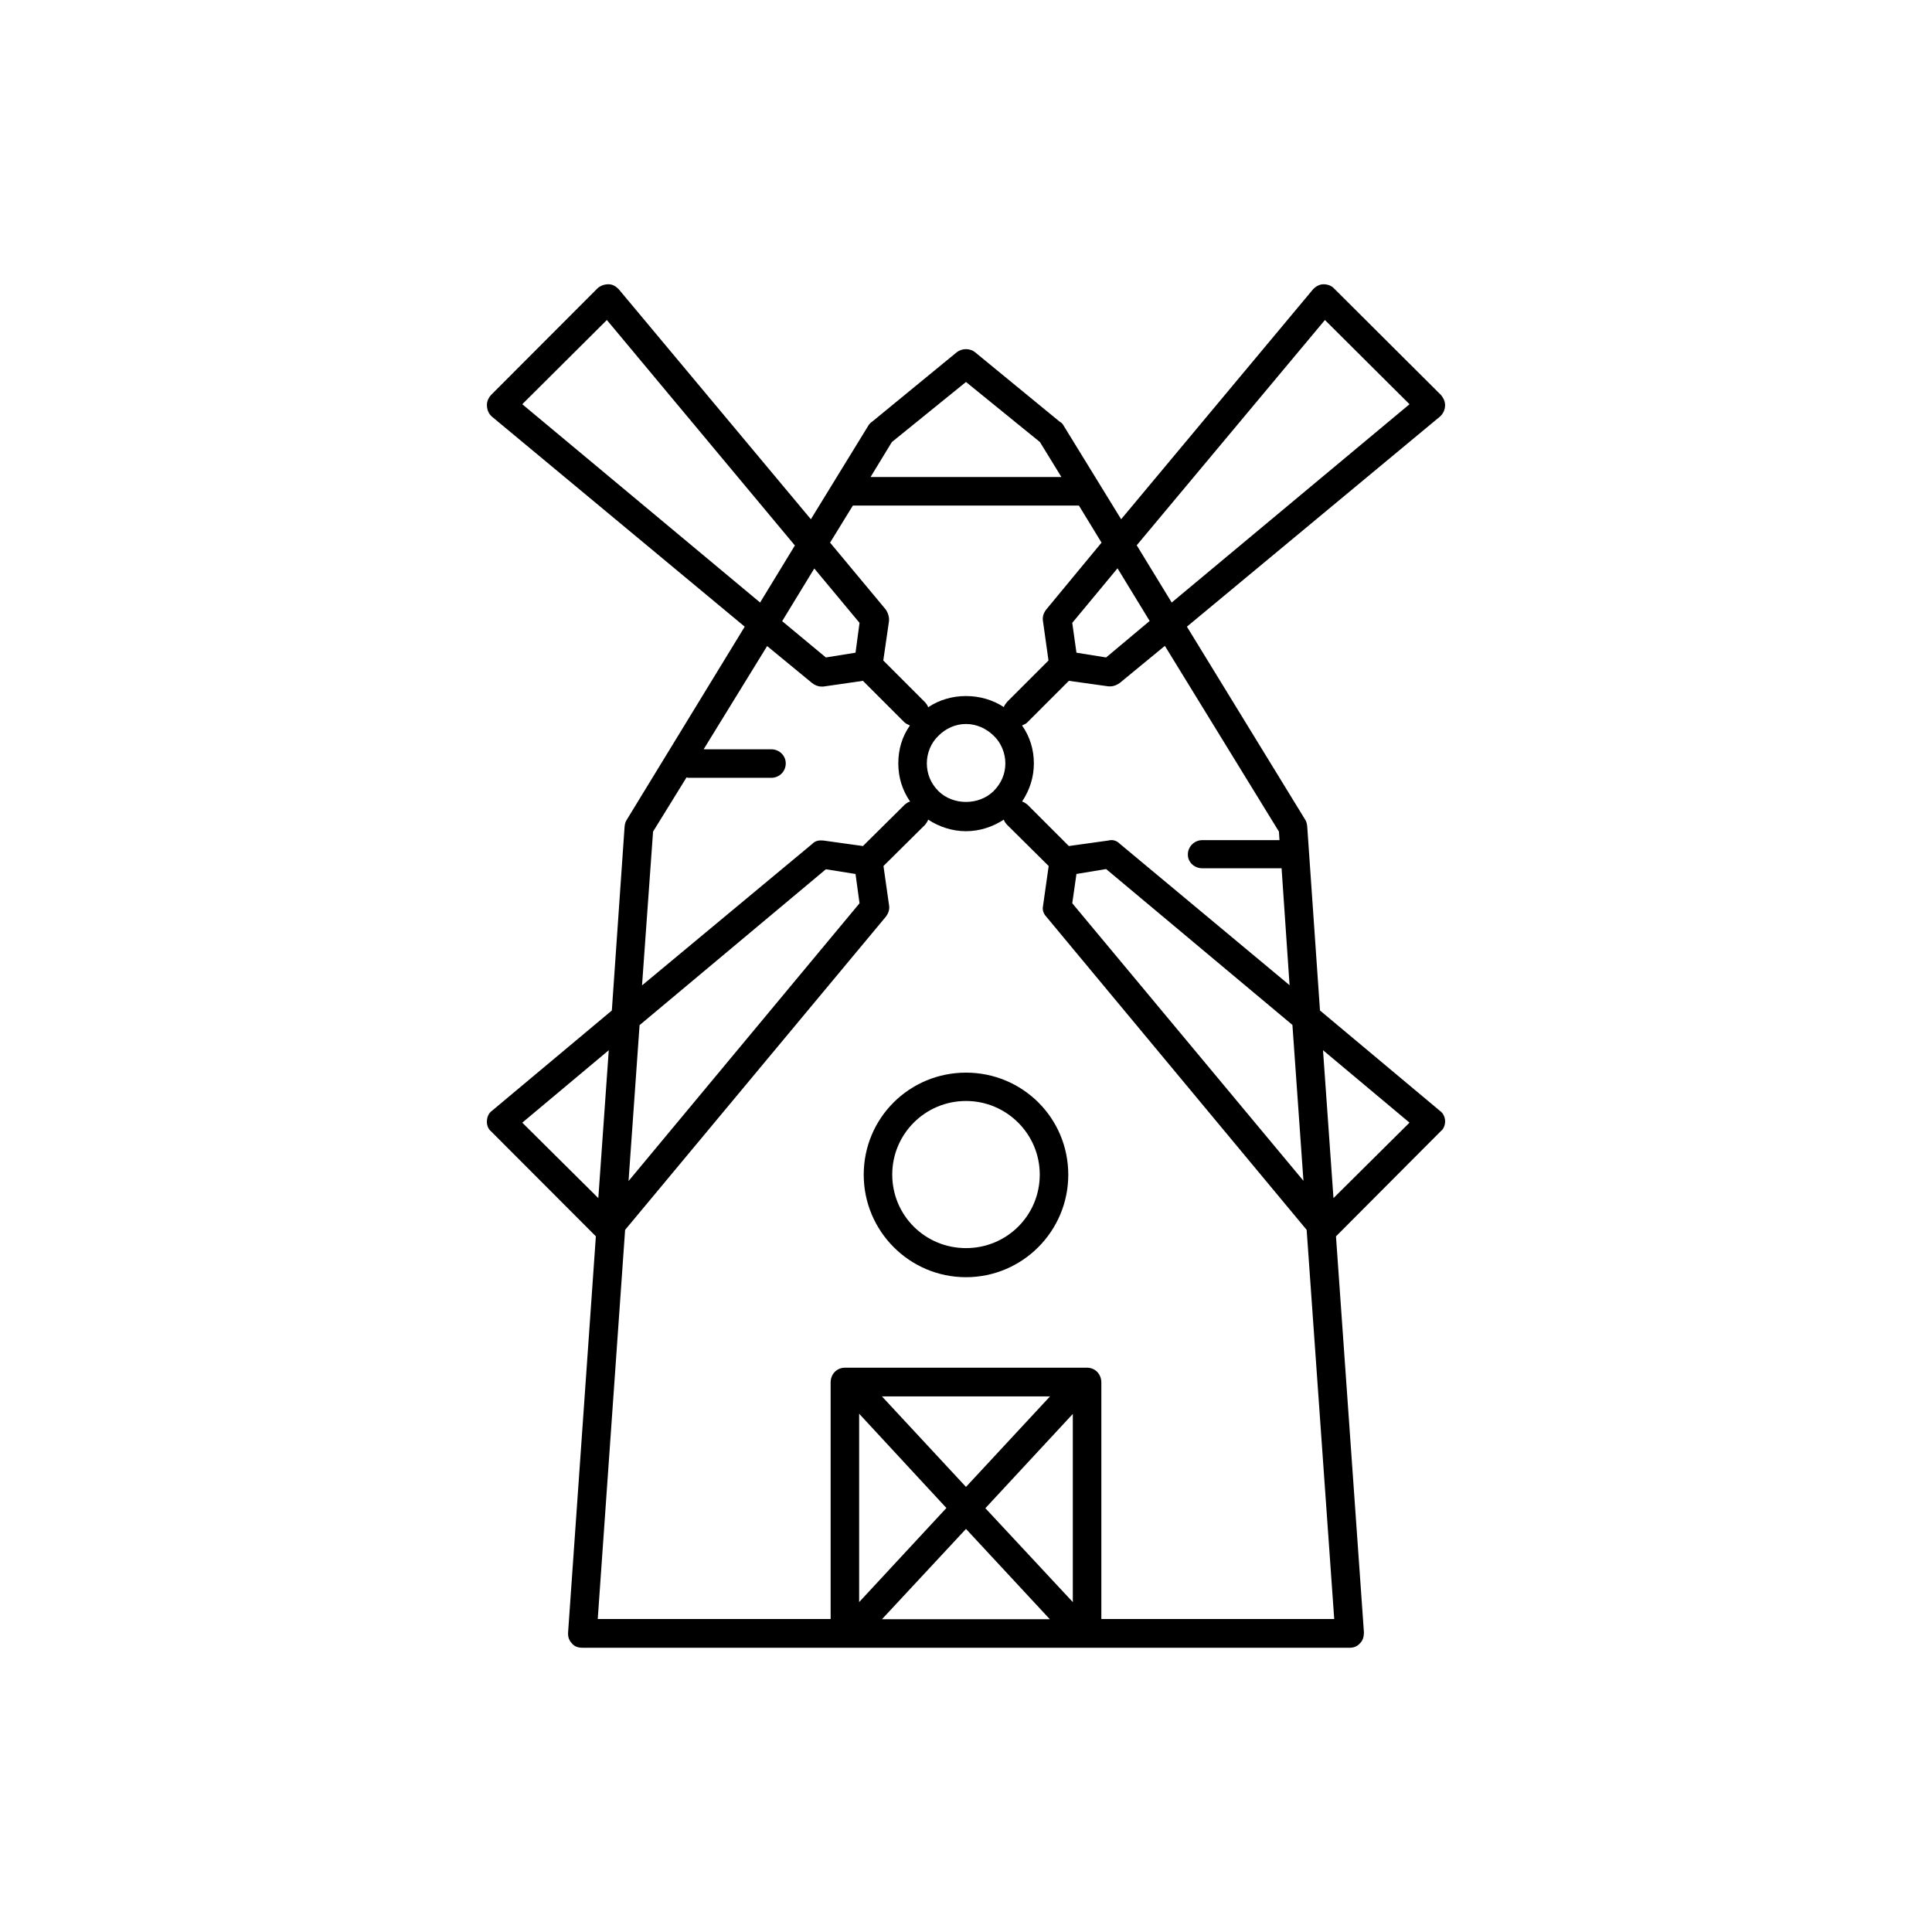 <?xml version="1.0" encoding="UTF-8"?>
<!-- Uploaded to: SVG Repo, www.svgrepo.com, Generator: SVG Repo Mixer Tools -->
<svg fill="#000000" width="800px" height="800px" version="1.1" viewBox="144 144 512 512" xmlns="http://www.w3.org/2000/svg">
 <g>
  <path d="m400 428.26c-14.965 0-27.105 11.992-27.105 27.055 0 14.965 12.141 27.156 27.105 27.156s27.105-12.191 27.105-27.156c-0.004-15.062-12.145-27.055-27.105-27.055zm0 46.504c-10.832 0-19.547-8.664-19.547-19.496 0-10.73 8.715-19.496 19.547-19.496 10.781 0 19.547 8.766 19.547 19.496 0 10.879-8.766 19.496-19.547 19.496z"/>
  <path d="m493.81 411.79-3.375-48.668c-0.051-0.707-0.203-1.41-0.555-1.914l-31.336-51.137 67.059-55.672c0.805-0.707 1.305-1.715 1.355-2.871 0.051-1.008-0.352-1.965-1.109-2.871l-28.312-28.215c-0.754-0.809-1.812-1.109-2.82-1.109-1.059 0-2.066 0.605-2.769 1.359l-50.836 60.91-15.418-25.09c-0.199-0.301-0.453-0.551-0.855-0.754l-22.469-18.438c-1.359-1.059-3.375-1.059-4.785 0l-22.473 18.438c-0.352 0.203-0.605 0.504-0.855 0.805l-15.367 25.039-50.883-60.91c-0.707-0.754-1.613-1.359-2.723-1.359-1.059 0-2.066 0.301-2.922 1.059l-28.211 28.262c-0.809 0.91-1.16 1.867-1.109 2.875 0.051 1.16 0.504 2.168 1.309 2.871l67.008 55.672-31.238 51.137c-0.352 0.504-0.551 1.207-0.602 1.914l-3.375 48.668-31.738 26.551c-0.859 0.602-1.312 1.609-1.363 2.668-0.102 1.008 0.301 2.168 1.059 2.769l27.809 27.859-7.356 104.9c-0.102 1.258 0.301 2.266 1.008 2.973 0.656 0.855 1.715 1.156 2.769 1.156h203.34c1.008 0 1.965-0.301 2.719-1.16 0.754-0.707 1.059-1.664 1.059-2.973l-7.402-104.89 27.762-27.859c0.805-0.605 1.207-1.766 1.156-2.773-0.051-1.059-0.551-2.066-1.359-2.617zm-10.883-47.41 0.152 2.266h-20.457c-2.066 0-3.828 1.664-3.828 3.828 0 2.066 1.762 3.629 3.828 3.629h21.012l2.117 30.984-44.992-37.48c-0.859-0.859-1.914-1.16-3.023-0.859l-10.48 1.461-11.031-11.031c-0.406-0.254-0.859-0.656-1.363-0.758 2.016-3.074 3.125-6.398 3.125-10.125 0-3.629-1.059-7.106-3.125-10.027 0.504-0.301 1.008-0.402 1.359-0.805l11.035-11.035 10.48 1.461h0.555c0.906 0 1.762-0.402 2.469-0.906l11.941-9.824zm-53.656 11.234 7.859-1.309 49.375 41.312 2.922 41.312-61.266-73.559zm-39.648-29.32c0-2.672 1.059-5.391 3.074-7.305 1.961-1.965 4.531-3.125 7.305-3.125 2.769 0 5.34 1.16 7.356 3.125 1.965 1.863 3.074 4.637 3.074 7.305 0 2.769-1.059 5.289-3.125 7.356-3.879 3.828-10.73 3.828-14.609 0-2.066-2.066-3.074-4.637-3.074-7.356zm39.648-29.324-1.109-7.906 11.992-14.461 8.516 13.957-11.539 9.672zm65.848-88.164 22.418 22.32-63.023 52.547-9.27-15.168zm-114.77 32.344 19.648-15.922 19.598 15.922 5.691 9.27h-50.582zm-10.328 16.828h59.902l5.996 9.824-14.664 17.734c-0.703 0.906-1.055 1.965-0.855 3.074l1.461 10.43-10.984 10.98c-0.402 0.504-0.707 0.906-0.855 1.359-2.922-1.914-6.398-2.922-10.023-2.922-3.629 0-7.106 1.008-10.027 2.973-0.152-0.504-0.453-0.906-0.855-1.359l-11.035-11.035 1.512-10.43c0.102-1.059-0.25-2.168-0.855-3.074l-14.762-17.73zm-7.156 40.254-11.586-9.621 8.516-13.957 11.988 14.41-1.059 7.906zm-80.457-67.109 22.418-22.32 49.828 59.75-9.219 15.121zm34.66 113.26 8.867-14.359c0.152 0 0.301 0.102 0.453 0.102h22.016c2.117 0 3.828-1.664 3.828-3.828 0-2.066-1.715-3.727-3.828-3.727l-17.934-0.004 16.828-27.355 11.941 9.824c0.656 0.504 1.512 0.906 2.418 0.906h0.555l10.477-1.512 11.035 11.035c0.453 0.402 0.906 0.504 1.41 0.805-2.066 2.922-3.074 6.348-3.074 10.027 0 3.727 1.059 7.106 3.125 10.125-0.555 0.102-1.008 0.504-1.41 0.805l-11.086 10.984-10.48-1.461c-1.059-0.102-2.117 0-2.973 0.906l-45.09 37.484zm53.656 11.234 1.059 7.758-61.211 73.609 2.922-41.312 49.375-41.312zm-88.316 65.898 22.922-19.195-2.769 39.195zm89.273 77.133 23.125 24.988-23.125 24.941zm28.316 30.531 22.219 23.93-44.488 0.004zm28.312 19.398-23.176-24.887 23.176-24.988zm-28.312-30.531-22.27-23.98h44.535zm35.871 35.066v-62.727c0-2.266-1.664-3.93-3.777-3.93h-64.188c-2.117 0-3.777 1.664-3.777 3.93v62.676h-61.719l7.254-103.13 69.125-83.031c0.605-0.805 0.957-1.762 0.855-2.769l-1.512-10.629 11.035-10.934c0.352-0.453 0.652-0.855 0.805-1.359 2.922 1.914 6.398 3.07 10.027 3.07 3.625 0 7.102-1.156 10.023-3.07 0.152 0.504 0.453 0.906 0.855 1.359l11.035 10.934-1.512 10.68c-0.199 0.957 0.152 1.965 0.855 2.719l69.023 83.027 7.305 103.13-61.715 0.004zm61.516-111.6-2.773-39.195 22.922 19.195z"/>
 </g>
</svg>